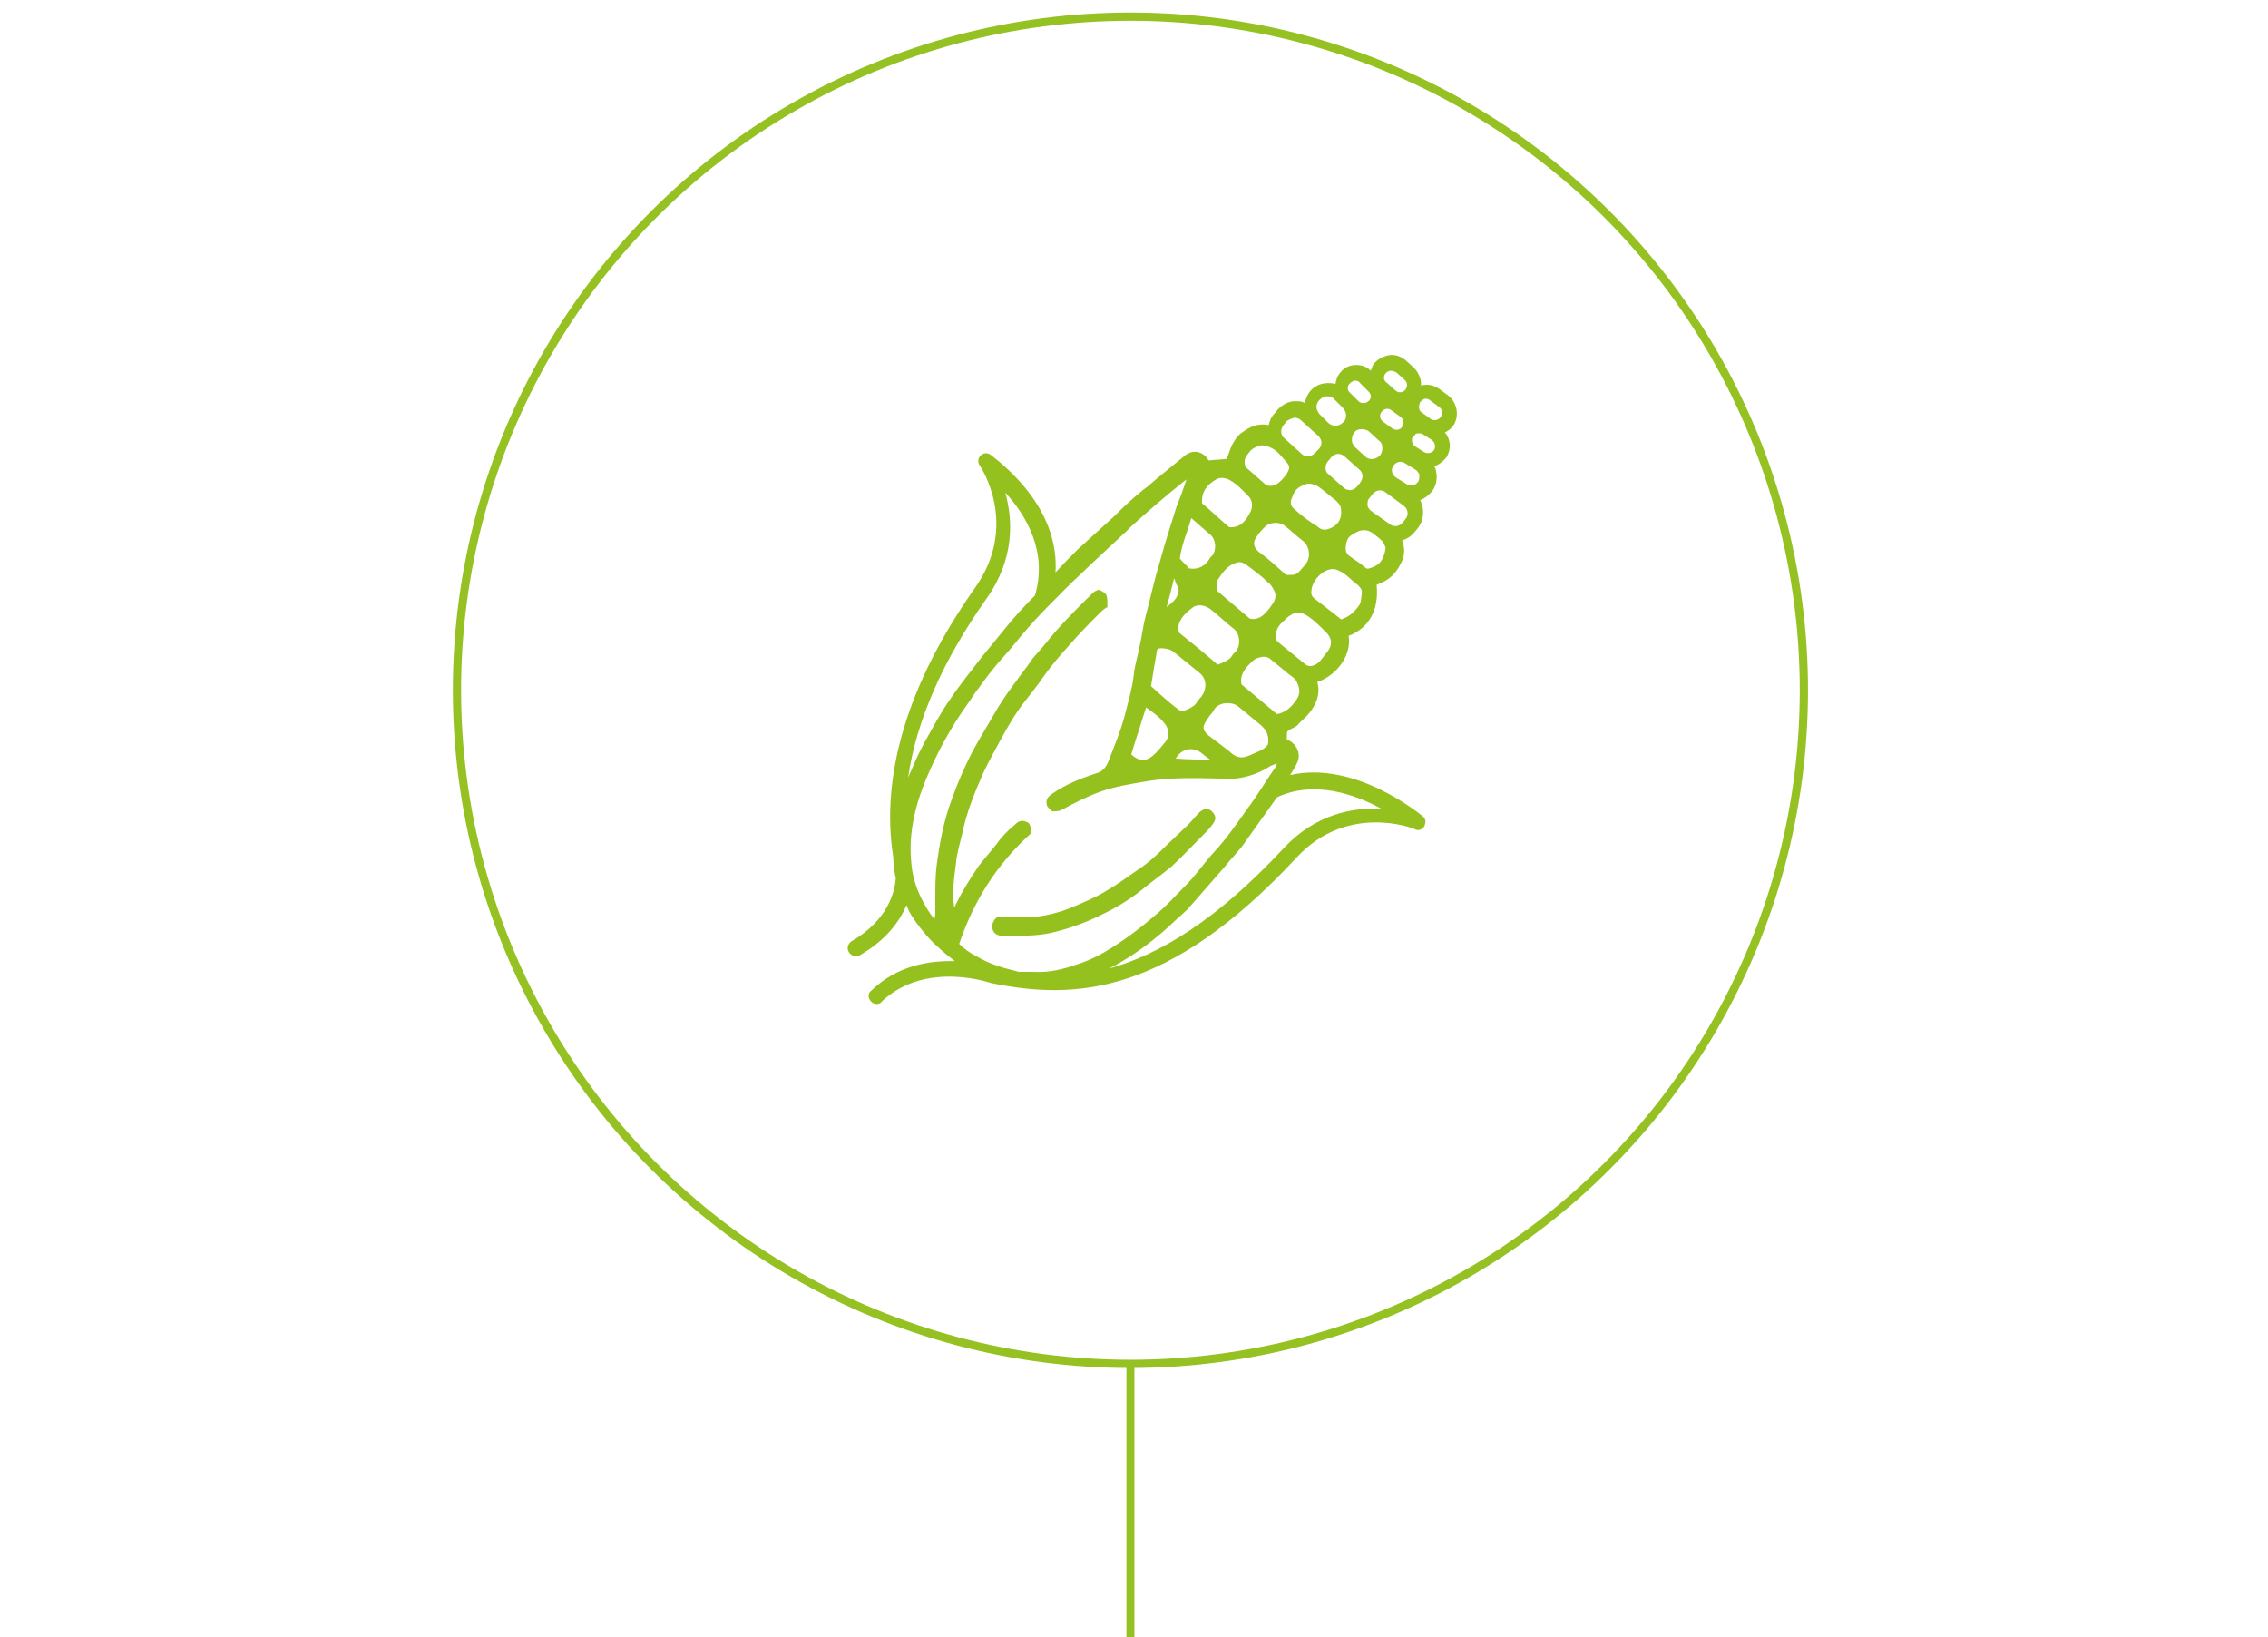<?xml version="1.0" encoding="UTF-8" standalone="no"?>
<!DOCTYPE svg PUBLIC "-//W3C//DTD SVG 1.1//EN" "http://www.w3.org/Graphics/SVG/1.1/DTD/svg11.dtd">
<svg width="100%" height="100%" viewBox="0 0 273 197" version="1.1" xmlns="http://www.w3.org/2000/svg" xmlns:xlink="http://www.w3.org/1999/xlink" xml:space="preserve" xmlns:serif="http://www.serif.com/" style="fill-rule:evenodd;clip-rule:evenodd;stroke-miterlimit:10;">
    <g transform="matrix(0.991,0,0,0.991,1.195,-2.36)">
        <circle cx="136.1" cy="86.2" r="81.8" style="fill:none;stroke:rgb(149,193,34);stroke-width:1px;"/>
        <path d="M136.1,168L136.1,201.2" style="fill:none;fill-rule:nonzero;stroke:rgb(149,193,34);stroke-width:0.97px;"/>
        <path d="M122.4,113.7L120.3,113.7C119.8,113.7 119.6,114 119.4,114.4C119.1,115.4 119.7,116 120.4,116C122.4,116 124.3,116.1 126.3,115.7C128.5,115.2 130.5,114.5 132.5,113.5C134.2,112.7 135.9,111.7 137.4,110.5C138.6,109.5 139.9,108.6 141.1,107.6C142.5,106.3 143.8,104.9 145.1,103.6C145.5,103.2 145.9,102.8 146.2,102.3C146.4,102 146.5,101.7 146.3,101.3C145.8,100.5 145.2,100.4 144.5,101C143.9,101.6 143.4,102.3 142.7,102.9C141.8,103.8 140.9,104.6 140,105.5C139.1,106.4 138.1,107.3 137,108C135.7,108.9 134.5,109.8 133.1,110.6C131.8,111.4 130.3,112 128.9,112.6C127.2,113.3 125.4,113.7 123.5,113.8C123.3,113.7 122.8,113.7 122.4,113.7Z" style="fill:rgb(149,193,31);fill-rule:nonzero;"/>
        <path d="M174.7,50.4L173.6,49.6C172.9,49.1 172.1,49 171.4,49.2L171.4,48.8C171.3,48.1 171,47.5 170.5,47L169.5,46.1C169,45.7 168.3,45.4 167.6,45.5C166.9,45.6 166.3,45.9 165.8,46.4C165.5,46.7 165.4,47.1 165.3,47.4C164.8,46.9 164.2,46.7 163.5,46.7C162.8,46.7 162.1,47 161.7,47.5C161.3,47.9 161.1,48.4 161,49C160.7,48.9 160.4,48.9 160.1,48.9C159.3,48.9 158.6,49.2 158.1,49.7C157.7,50.1 157.4,50.7 157.3,51.3C156.9,51.1 156.5,51.1 156.1,51.1C155.3,51.1 154.6,51.5 154,52.1L153.6,52.6C153.2,53 153,53.5 152.9,54C151.9,53.8 151,54 150.1,54.6C149.3,55.1 149,55.4 148.5,56.3C148.2,56.9 148,57.6 147.8,58.1C147.1,58.2 146.3,58.2 145.6,58.3C144.9,57.1 143.6,56.9 142.6,57.8C141.5,58.7 140.4,59.6 139.3,60.5C138.7,61 138.2,61.5 137.6,61.9C136.5,62.8 135.4,63.8 134.4,64.8C134.3,64.9 134.2,65 134.1,65.1C132.8,66.3 129.9,68.9 129.7,69.1C128.8,70 127.9,70.9 127,71.9C127.2,68.7 126.2,65.5 124,62.5C121.8,59.5 119.2,57.7 119.1,57.6C118.7,57.3 118.2,57.4 117.9,57.7C117.6,58 117.5,58.5 117.8,58.9C118,59.2 122.6,66.2 117.2,73.8C109.1,85.3 105.7,96.5 107.3,106.5C107.3,107.3 107.4,108.2 107.6,109C107.5,110.6 106.7,114.1 102.2,116.7C101.8,117 101.6,117.5 101.9,118C102.1,118.3 102.4,118.5 102.7,118.5C102.9,118.5 103,118.5 103.2,118.4C106.5,116.5 108.1,114.2 108.9,112.3C109,112.5 109.1,112.8 109.2,113C109.8,114.2 111.3,116 111.9,116.6C112.5,117.2 113.7,118.3 114.4,118.8C114.5,118.9 114.6,119 114.8,119.1C111.7,119 107.8,119.6 104.6,122.7C104.2,123 104.2,123.6 104.6,124C104.8,124.2 105,124.3 105.3,124.3C105.5,124.3 105.8,124.2 105.9,124C111.3,118.9 119.3,121.8 119.3,121.8L119.4,121.8C129.3,123.8 140.7,123.3 156.3,106.5C162.4,99.9 170.4,102.9 170.7,103.1C171.1,103.3 171.6,103.1 171.8,102.7C172,102.3 172,101.8 171.6,101.5C171.2,101.2 163.4,94.7 155.5,96.5C155.8,96 156.1,95.6 156.3,95.1C156.8,94.2 156.5,93.2 155.8,92.6C155.6,92.4 155.4,92.3 155.1,92.2L155.1,91.8C155.1,91.1 155.1,91.2 155.8,90.8C156.1,90.7 156.4,90.5 156.6,90.2C157,89.8 157.5,89.4 157.8,89C158.7,87.9 159.2,86.6 158.8,85.2C161.2,84.4 163,81.9 162.6,79.6C165.2,78.6 166.3,76.3 166,73.4C167.6,72.8 168.3,72.1 169,70.7C169.5,69.7 169.4,68.8 169.1,68C169.8,67.8 170.3,67.4 170.7,66.9L171.1,66.4C171.8,65.4 171.8,64.1 171.3,63.1C171.9,62.9 172.5,62.4 172.9,61.8C173.3,61.1 173.4,60.3 173.2,59.5C173.2,59.3 173.1,59.2 173,59C173.6,58.8 174.1,58.4 174.5,57.9C175.1,56.9 175,55.7 174.3,54.9C174.7,54.7 175.1,54.4 175.3,54.1C176.1,52.9 175.8,51.3 174.7,50.4ZM138.6,85.7C138.7,85.1 138.8,84.5 138.9,83.9C139,83.1 139.2,82.3 139.3,81.5C139.3,81.2 139.5,81.1 139.8,81.1C140.3,81.1 140.9,81.2 141.3,81.5C142.4,82.4 143.4,83.2 144.5,84.1C145.4,84.8 145.4,86.1 144.7,87C144.4,87.3 144.2,87.6 144,87.9C143.6,88.3 143.1,88.5 142.6,88.7C142.4,88.8 142.2,88.7 142,88.6C140.8,87.7 139.7,86.7 138.6,85.7ZM140.4,92.4C140,92.9 139.6,93.4 139.1,93.9C138.1,94.9 137.2,94.9 136.2,94C136.8,92 137.4,90.2 138,88.3C138.9,88.9 139.7,89.5 140.3,90.3C140.8,90.9 140.8,91.9 140.4,92.4ZM140.5,76.1C140.8,75 141.1,73.9 141.4,72.6C141.6,73 141.6,73.3 141.8,73.5C142.1,74 141.9,74.5 141.7,74.9C141.5,75.3 141,75.7 140.5,76.1ZM144.7,93.8C145.1,94.1 145.4,94.4 145.9,94.7C144.3,94.6 143,94.6 141.6,94.5C142.3,93.3 143.6,93 144.7,93.8ZM145.6,91.7C145.1,91.3 144.8,90.8 145.1,90.3C145.3,89.9 145.5,89.6 145.8,89.2C146,89 146.2,88.7 146.3,88.5C146.9,87.6 148.4,87.6 149.1,88.1C150,88.8 150.9,89.6 151.9,90.4C152.6,91 153,91.7 152.8,92.8C152.3,93.5 151.4,93.7 150.6,94.1C149.5,94.6 148.8,94.3 148.1,93.6C147.2,92.9 146.4,92.3 145.6,91.7ZM148.8,81.6C148.5,81.8 148.4,82.2 148.1,82.4C147.7,82.7 147.2,82.9 146.7,83.1C145.1,81.7 143.5,80.4 142,79.2C141.8,78.5 142,78 142.3,77.5C142.6,77 143.1,76.6 143.6,76.2C144.2,75.7 145.2,75.8 146,76.5C146.9,77.2 147.7,78 148.6,78.7C149.5,79.3 149.5,81 148.8,81.6ZM146.6,74.1L146.6,73.3C146.6,73.1 146.6,72.9 146.7,72.8C147.3,71.9 147.9,71 149,70.7C149.6,70.5 150.1,70.9 150.5,71.2C151.3,71.8 152.1,72.4 152.8,73.1C153.1,73.3 153.3,73.6 153.5,74C153.9,74.6 153.7,75.3 153.3,75.8C153.1,76.1 152.9,76.4 152.6,76.7C152.1,77.3 151.4,77.7 150.6,77.5C149.3,76.4 148,75.3 146.6,74.1ZM151.7,69.4C151.1,68.9 150.9,68.3 151.4,67.6C151.7,67.1 152.1,66.7 152.5,66.3C153,65.8 154.2,65.7 154.8,66.2C155.6,66.8 156.3,67.5 157.1,68.1C157.9,68.8 158.1,70.2 157.2,71.1C157,71.3 156.8,71.6 156.6,71.8C156.1,72.2 156.1,72.2 155,72.2C153.8,71.1 152.8,70.2 151.7,69.4ZM156,64.2C155.5,63.8 155.5,63.3 155.7,62.9C156,62 156.3,61.6 157.3,61.2C157.9,61 158.4,61.2 158.8,61.4C159.6,61.9 160.3,62.6 161.1,63.2C161.6,63.7 161.7,63.9 161.7,64.7C161.7,65.6 161.1,66.3 160.2,66.6C159.7,66.8 159.2,66.7 158.8,66.3C157.8,65.7 156.9,65 156,64.2ZM159.1,50.9C159.3,50.7 159.7,50.5 160,50.5C160.3,50.5 160.7,50.6 160.9,50.9L161.9,51.9C162.1,52.1 162.3,52.5 162.3,52.8C162.3,53.1 162.2,53.5 161.9,53.7C161.4,54.2 160.6,54.2 160.1,53.7L159.1,52.7C158.9,52.5 158.7,52.1 158.7,51.8C158.7,51.5 158.8,51.2 159.1,50.9ZM162.8,48.9C163,48.7 163.2,48.6 163.4,48.6C163.6,48.6 163.9,48.7 164,48.9L165,49.9C165.2,50.1 165.3,50.3 165.3,50.5C165.3,50.7 165.2,51 165,51.1C164.7,51.4 164.1,51.4 163.8,51.1L162.8,50.1C162.4,49.8 162.4,49.2 162.8,48.9ZM167.1,47.7C167.3,47.5 167.5,47.4 167.8,47.4C168,47.4 168.2,47.5 168.4,47.6L169.4,48.5C169.6,48.7 169.7,48.9 169.7,49.1C169.7,49.3 169.6,49.6 169.5,49.7C169.2,50.1 168.6,50.1 168.3,49.8L167.3,48.9C166.8,48.6 166.8,48.1 167.1,47.7ZM171.3,51.2C171.5,51 171.7,50.8 172,50.8C172.2,50.8 172.4,50.9 172.5,51L173.6,51.8C174,52.1 174.1,52.6 173.8,53C173.7,53.2 173.5,53.3 173.2,53.4C173,53.4 172.7,53.4 172.5,53.2L171.4,52.4C171.1,52.2 171.1,51.6 171.3,51.2ZM163,55.8C163,55.5 163.1,55.1 163.3,54.9C163.5,54.6 163.8,54.5 164.2,54.5C164.5,54.5 164.9,54.6 165.1,54.8L166.3,55.9C166.6,56.1 166.7,56.4 166.7,56.8C166.7,57.1 166.6,57.5 166.4,57.7C165.9,58.2 165.1,58.3 164.6,57.8L163.4,56.7C163.1,56.4 163,56.1 163,55.8ZM167.9,54.4L166.8,53.6C166.4,53.3 166.3,52.8 166.6,52.4C166.9,52 167.4,51.9 167.8,52.2L168.9,53C169.3,53.3 169.4,53.8 169.1,54.2C168.9,54.6 168.3,54.7 167.9,54.4ZM159.8,59.2C159.8,58.9 159.9,58.6 160.1,58.4L160.5,57.9C160.7,57.7 161,57.5 161.3,57.5C161.6,57.5 161.9,57.6 162.1,57.8L163.9,59.4C164.4,59.8 164.4,60.5 164,61L163.6,61.5C163.4,61.7 163.1,61.9 162.8,61.9C162.5,61.9 162.2,61.8 162,61.6L160.2,60C159.9,59.8 159.8,59.5 159.8,59.2ZM165.3,64.4C165.1,64.2 164.9,64 164.9,63.7C164.9,63.4 164.9,63.1 165.1,62.9L165.5,62.4C165.9,61.9 166.5,61.8 167,62.1L169.3,63.8C169.8,64.2 169.9,64.8 169.6,65.3L169.2,65.8C168.8,66.3 168.2,66.4 167.7,66.1L165.3,64.4ZM156,53.1C156.3,53.1 156.6,53.2 156.8,53.4L158.9,55.3C159.1,55.5 159.3,55.8 159.3,56.1C159.3,56.4 159.2,56.7 159,56.9L158.5,57.4C158.3,57.6 158,57.8 157.7,57.8C157.4,57.8 157.1,57.7 156.9,57.5L154.8,55.6C154.3,55.2 154.3,54.5 154.7,54L155.1,53.5C155.4,53.3 155.7,53.2 156,53.1ZM171.1,60.8C170.8,61.3 170.2,61.5 169.7,61.2L168.4,60.4C167.9,60.1 167.7,59.5 168,59C168.3,58.5 168.9,58.3 169.4,58.6L170.7,59.4C170.9,59.5 171.1,59.8 171.2,60C171.2,60.3 171.2,60.5 171.1,60.8ZM171.8,57.3L170.7,56.6C170.5,56.5 170.4,56.3 170.3,56L170.3,55.6C170.4,55.5 170.5,55.4 170.6,55.3C170.6,55.2 170.7,55.2 170.7,55.1C170.8,55 171,55 171.1,55C171.3,55 171.4,55 171.6,55.1L172.7,55.8C173.1,56.1 173.2,56.6 173,57C172.9,57.2 172.7,57.3 172.4,57.4C172.2,57.4 172,57.4 171.8,57.3ZM150.3,57.6C150.8,56.9 151,56.8 151.8,56.5C152.1,56.4 152.5,56.5 152.8,56.6C153.7,56.9 154.2,57.5 154.8,58.2C155.3,58.8 155.6,59 155.2,59.7C155.1,59.9 155,60.1 154.8,60.3C154.2,61 153.6,61.6 152.6,61.3C151.7,60.5 151,59.9 150.1,59.1C149.9,58.6 149.9,58.1 150.3,57.6ZM146.5,60.6C147,60.3 147.7,60.4 148.2,60.7C149.1,61.2 149.8,62 150.5,62.7C150.9,63.2 151,63.8 150.7,64.5C150.1,65.7 149.4,66.5 148.1,66.4C146.9,65.4 145.9,64.4 144.8,63.5C144.7,62 145.5,61.2 146.5,60.6ZM145.8,67.3C146.5,67.9 146.6,69.2 146,69.9C145.9,70 145.8,70 145.8,70.1C145.2,71.1 144.4,71.6 143.2,71.4C142.9,71 142.5,70.7 142.1,70.2C142.3,68.6 143,67 143.5,65.3C144.4,66.1 145.1,66.7 145.8,67.3ZM118.6,75.1C122.1,70.2 121.8,65.4 120.9,62.2C123.4,64.9 126.1,69.4 124.5,74.7C123.2,76 121.9,77.4 120.8,78.8C119.9,79.9 119,81 118.1,82.1C116.8,83.8 115.4,85.5 114.2,87.3C113,89 112,90.9 111,92.7C110.3,94 109.7,95.4 109.1,96.8C110.1,89.9 113.3,82.6 118.6,75.1ZM132.3,74C131.6,74.1 131.3,74.7 130.8,75.1C129.1,76.8 127.4,78.5 125.9,80.4C125.2,81.3 124.3,82.1 123.7,83.1C122.3,85 120.8,86.9 119.6,89C118.4,91.1 117.1,93.1 116.1,95.3C115.3,97 114.6,98.8 114,100.6C113.3,102.8 112.9,105 112.6,107.2C112.4,108.6 112.4,110 112.4,111.4L112.4,113.1C112.4,113.3 112.4,113.6 112.3,114C112.1,113.8 112,113.6 111.9,113.5C110.6,111.6 109.7,109.6 109.5,107.3C109.3,105.4 109.4,103.6 109.8,101.7C110.3,99.2 111.3,96.8 112.4,94.5C113.5,92.2 114.8,90 116.3,87.9C116.8,87.2 117.2,86.5 117.7,85.9C118.7,84.5 119.7,83.2 120.9,81.9C121.8,80.9 122.7,79.7 123.6,78.7C124.8,77.3 126.1,76 127.4,74.7C128.7,73.3 134.2,68.2 135.6,66.9C135.8,66.7 136,66.5 136.2,66.3C138.3,64.4 140.5,62.5 142.9,60.6C142.5,61.9 142.1,62.9 141.7,63.9C141,66.1 140.3,68.3 139.7,70.5C139,72.8 138.5,75.1 137.9,77.4C137.6,78.5 137.5,79.7 137.2,80.9C137,82.1 136.6,83.2 136.5,84.4C136.3,86.1 135.8,87.7 135.4,89.3C134.9,91.2 134.1,93.1 133.4,94.9C133.1,95.6 132.7,96.1 131.9,96.3C130.1,96.9 128.3,97.6 126.7,98.7C126.1,99.1 125.7,99.5 126,100.3C126.2,100.5 126.4,100.8 126.6,100.9C127.1,100.9 127.4,100.9 127.8,100.7C129.3,99.9 130.8,99.1 132.5,98.5C134.2,97.9 136,97.6 137.8,97.3C142.2,96.5 147.7,97.1 149.1,96.9C150.5,96.7 151.9,96.2 153.1,95.4C153.3,95.3 153.6,95.2 153.9,95.1C153.8,95.4 153.7,95.6 153.6,95.7C152.5,97.3 151.5,99 150.3,100.6C149,102.4 147.8,104.2 146.3,105.8C145.2,107 144.3,108.3 143.2,109.5C141.8,110.9 140.5,112.4 138.9,113.7C137.4,115 135.8,116.2 134.1,117.3C132.7,118.2 131.2,119 129.6,119.5C127.9,120.1 126.2,120.5 124.4,120.4L122.8,120.4C122.6,120.4 122.4,120.4 122.2,120.3C120.5,119.9 118.9,119.4 117.4,118.5C116.6,118.1 115.9,117.6 115.3,117C117.1,111.7 119.9,107.3 124,103.6L124,103.2C124,102.8 123.9,102.3 123.5,102.2C123.1,102 122.6,102 122.2,102.4C121.9,102.7 121.6,102.9 121.3,103.2C120.8,103.7 120.3,104.2 119.9,104.8C119.2,105.7 118.4,106.6 117.7,107.5C116.6,109.1 115.6,110.7 114.7,112.6C114.4,110.7 114.7,109 114.9,107.3C115,106 115.4,104.8 115.7,103.5C116.2,101 117.2,98.6 118.2,96.3C118.9,94.8 119.7,93.4 120.5,91.9C121.1,90.9 121.6,89.9 122.3,88.9C123.3,87.4 124.5,86.1 125.5,84.6C126.5,83.2 127.6,81.9 128.7,80.7C129.9,79.3 131.2,78 132.5,76.7C132.8,76.4 133.1,76.2 133.3,76.1C133.3,74.5 133.3,74.5 132.3,74ZM166.6,100.6C163.2,100.4 158.6,101.2 154.7,105.4C146.5,114.2 139.6,118.3 133.5,120C133.9,119.8 134.4,119.5 134.8,119.3C137.2,117.9 139.4,116.2 141.4,114.3C142,113.7 142.7,113.2 143.3,112.5C144.7,110.9 146.1,109.3 147.5,107.7C148.2,106.8 149,106 149.7,105.1C151.1,103.1 152.5,101.2 153.9,99.2C158.4,97.1 163.3,98.8 166.6,100.6ZM156.3,87.3C155.7,88.2 155,88.9 153.9,89.1C152.5,87.9 151,86.7 149.6,85.5C149.4,84.7 149.7,84 150.3,83.3C150.7,82.9 151,82.5 151.5,82.3C152.1,82.1 152.7,82 153.2,82.5C153.9,83.1 154.7,83.7 155.4,84.3C155.8,84.6 156.2,84.8 156.4,85.4C156.7,86.1 156.7,86.7 156.3,87.3ZM159.8,81.8C159.4,82.3 159,83 158.3,83.2C158,83.3 157.7,83.3 157.4,83.1C156.3,82.2 155.2,81.3 154.1,80.4C154,80.3 153.9,80.2 153.8,80.1C153.6,79.1 154,78.4 154.7,77.8C155,77.5 155.3,77.2 155.7,77C156.5,76.5 157.2,76.9 157.8,77.3C158.5,77.8 159.1,78.4 159.7,79C160.8,80 160.6,80.9 159.8,81.8ZM163.8,76C163.2,76.8 162.6,77.3 161.7,77.6C160.6,76.7 159.5,75.9 158.5,75.1C158.1,74.8 158,74.5 158.1,74C158.2,72.9 159.4,71.6 160.5,71.5C161,71.4 161.5,71.7 162,72C162.6,72.4 163.1,73 163.7,73.4C164,73.7 164.3,74 164.2,74.4C164.1,75 164.2,75.5 163.8,76ZM165.1,71.4C164.9,71.5 164.7,71.4 164.5,71.2C163.8,70.6 163.5,70.5 162.7,69.9C162.2,69.5 162.2,69.1 162.3,68.4C162.5,67.6 162.7,67.5 163.4,67.1C164,66.7 164.8,66.6 165.5,67.1C166.1,67.6 166.2,67.6 166.7,68.1C166.9,68.3 167,68.7 167.1,68.9C166.9,70.4 166.3,71.1 165.1,71.4Z" style="fill:rgb(149,193,31);fill-rule:nonzero;"/>
    </g>
</svg>
